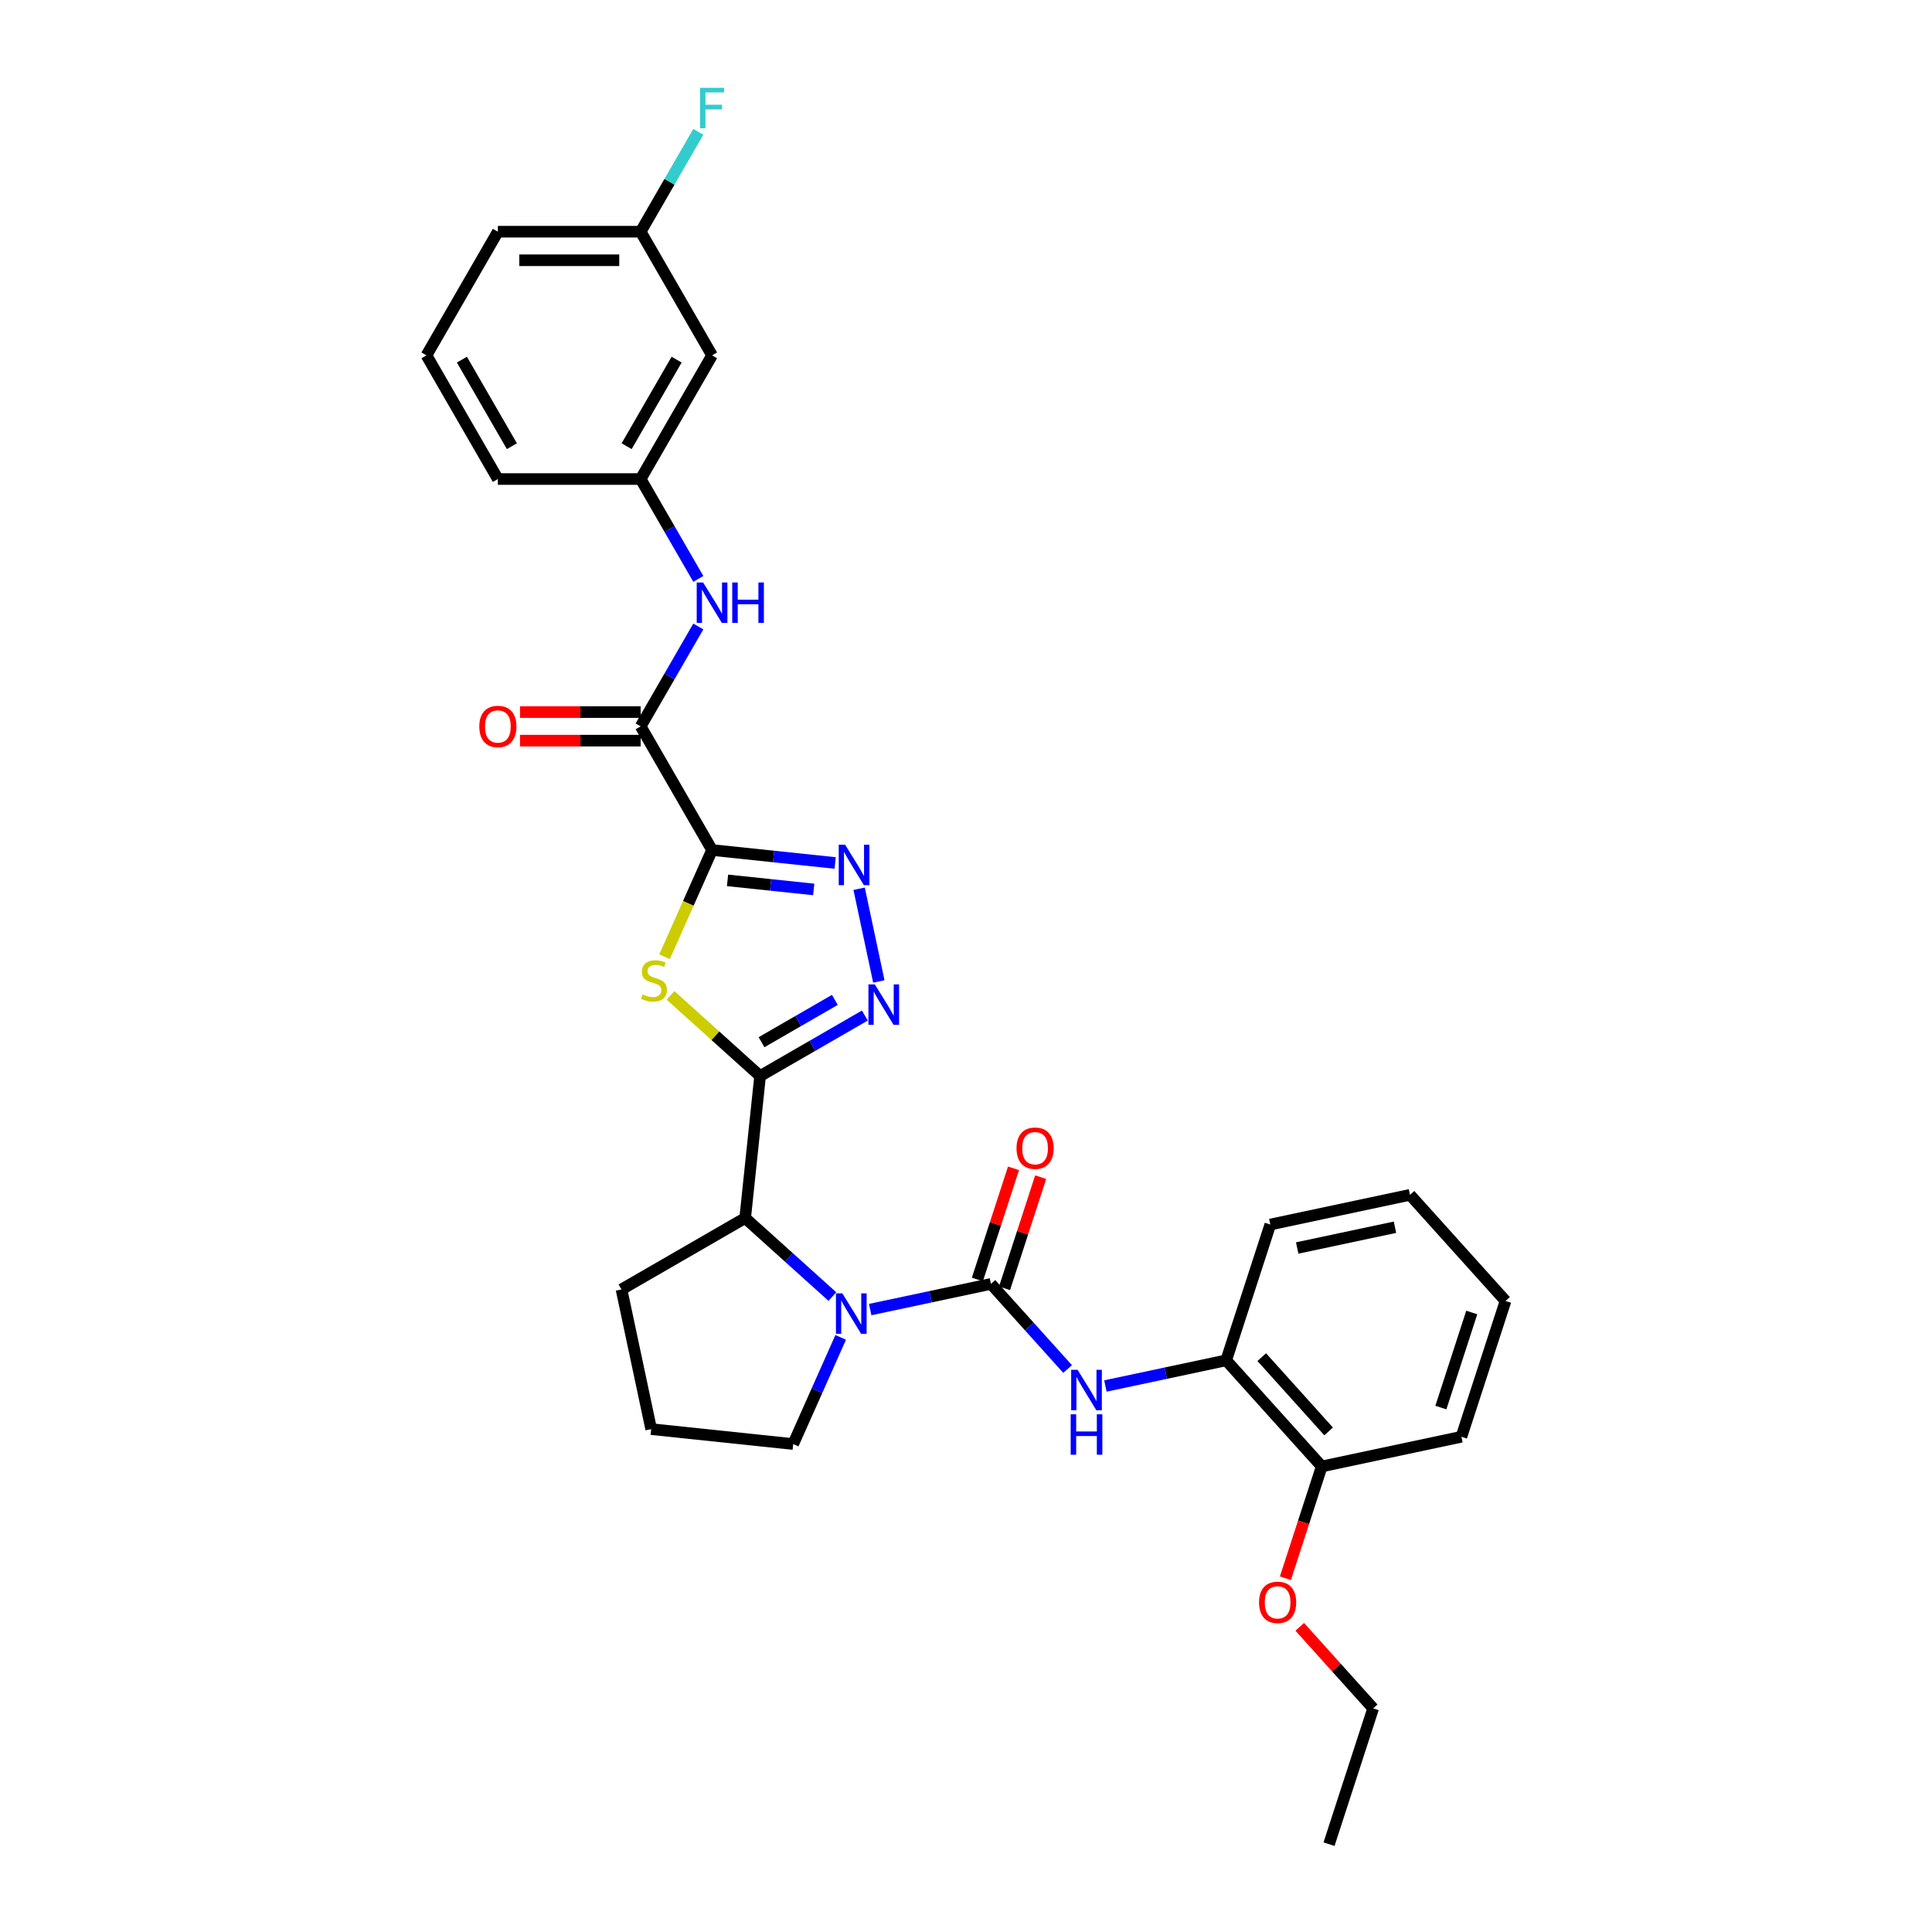 <?xml version='1.0' encoding='iso-8859-1'?>
<svg version='1.1' baseProfile='full'
              xmlns='http://www.w3.org/2000/svg'
                      xmlns:rdkit='http://www.rdkit.org/xml'
                      xmlns:xlink='http://www.w3.org/1999/xlink'
                  xml:space='preserve'
width='1000px' height='1000px' viewBox='0 0 1000 1000'>
<!-- END OF HEADER -->
<rect style='opacity:1.0;fill:#FFFFFF;stroke:none' width='1000' height='1000' x='0' y='0'> </rect>
<path class='bond-1' d='M 368.559,439.973 L 356.262,467.592' style='fill:none;fill-rule:evenodd;stroke:#000000;stroke-width:6px;stroke-linecap:butt;stroke-linejoin:miter;stroke-opacity:1' />
<path class='bond-1' d='M 356.262,467.592 L 343.966,495.21' style='fill:none;fill-rule:evenodd;stroke:#CCCC00;stroke-width:6px;stroke-linecap:butt;stroke-linejoin:miter;stroke-opacity:1' />
<path class='bond-4' d='M 368.559,439.973 L 400.419,443.322' style='fill:none;fill-rule:evenodd;stroke:#000000;stroke-width:6px;stroke-linecap:butt;stroke-linejoin:miter;stroke-opacity:1' />
<path class='bond-4' d='M 400.419,443.322 L 432.279,446.67' style='fill:none;fill-rule:evenodd;stroke:#0000FF;stroke-width:6px;stroke-linecap:butt;stroke-linejoin:miter;stroke-opacity:1' />
<path class='bond-4' d='M 376.572,455.679 L 398.874,458.023' style='fill:none;fill-rule:evenodd;stroke:#000000;stroke-width:6px;stroke-linecap:butt;stroke-linejoin:miter;stroke-opacity:1' />
<path class='bond-4' d='M 398.874,458.023 L 421.176,460.367' style='fill:none;fill-rule:evenodd;stroke:#0000FF;stroke-width:6px;stroke-linecap:butt;stroke-linejoin:miter;stroke-opacity:1' />
<path class='bond-6' d='M 368.559,439.973 L 331.603,375.964' style='fill:none;fill-rule:evenodd;stroke:#000000;stroke-width:6px;stroke-linecap:butt;stroke-linejoin:miter;stroke-opacity:1' />
<path class='bond-0' d='M 393.423,556.95 L 370.239,536.076' style='fill:none;fill-rule:evenodd;stroke:#000000;stroke-width:6px;stroke-linecap:butt;stroke-linejoin:miter;stroke-opacity:1' />
<path class='bond-0' d='M 370.239,536.076 L 347.055,515.201' style='fill:none;fill-rule:evenodd;stroke:#CCCC00;stroke-width:6px;stroke-linecap:butt;stroke-linejoin:miter;stroke-opacity:1' />
<path class='bond-7' d='M 393.423,556.95 L 385.697,630.456' style='fill:none;fill-rule:evenodd;stroke:#000000;stroke-width:6px;stroke-linecap:butt;stroke-linejoin:miter;stroke-opacity:1' />
<path class='bond-31' d='M 393.423,556.95 L 420.534,541.298' style='fill:none;fill-rule:evenodd;stroke:#000000;stroke-width:6px;stroke-linecap:butt;stroke-linejoin:miter;stroke-opacity:1' />
<path class='bond-31' d='M 420.534,541.298 L 447.646,525.645' style='fill:none;fill-rule:evenodd;stroke:#0000FF;stroke-width:6px;stroke-linecap:butt;stroke-linejoin:miter;stroke-opacity:1' />
<path class='bond-31' d='M 394.165,539.453 L 413.143,528.496' style='fill:none;fill-rule:evenodd;stroke:#000000;stroke-width:6px;stroke-linecap:butt;stroke-linejoin:miter;stroke-opacity:1' />
<path class='bond-31' d='M 413.143,528.496 L 432.121,517.539' style='fill:none;fill-rule:evenodd;stroke:#0000FF;stroke-width:6px;stroke-linecap:butt;stroke-linejoin:miter;stroke-opacity:1' />
<path class='bond-2' d='M 512.92,664.546 L 481.665,671.189' style='fill:none;fill-rule:evenodd;stroke:#000000;stroke-width:6px;stroke-linecap:butt;stroke-linejoin:miter;stroke-opacity:1' />
<path class='bond-2' d='M 481.665,671.189 L 450.41,677.833' style='fill:none;fill-rule:evenodd;stroke:#0000FF;stroke-width:6px;stroke-linecap:butt;stroke-linejoin:miter;stroke-opacity:1' />
<path class='bond-8' d='M 512.92,664.546 L 532.755,686.575' style='fill:none;fill-rule:evenodd;stroke:#000000;stroke-width:6px;stroke-linecap:butt;stroke-linejoin:miter;stroke-opacity:1' />
<path class='bond-8' d='M 532.755,686.575 L 552.59,708.604' style='fill:none;fill-rule:evenodd;stroke:#0000FF;stroke-width:6px;stroke-linecap:butt;stroke-linejoin:miter;stroke-opacity:1' />
<path class='bond-11' d='M 519.949,666.83 L 529.296,638.061' style='fill:none;fill-rule:evenodd;stroke:#000000;stroke-width:6px;stroke-linecap:butt;stroke-linejoin:miter;stroke-opacity:1' />
<path class='bond-11' d='M 529.296,638.061 L 538.644,609.293' style='fill:none;fill-rule:evenodd;stroke:#FF0000;stroke-width:6px;stroke-linecap:butt;stroke-linejoin:miter;stroke-opacity:1' />
<path class='bond-11' d='M 505.89,662.262 L 515.238,633.493' style='fill:none;fill-rule:evenodd;stroke:#000000;stroke-width:6px;stroke-linecap:butt;stroke-linejoin:miter;stroke-opacity:1' />
<path class='bond-11' d='M 515.238,633.493 L 524.585,604.725' style='fill:none;fill-rule:evenodd;stroke:#FF0000;stroke-width:6px;stroke-linecap:butt;stroke-linejoin:miter;stroke-opacity:1' />
<path class='bond-3' d='M 430.838,671.101 L 408.268,650.779' style='fill:none;fill-rule:evenodd;stroke:#0000FF;stroke-width:6px;stroke-linecap:butt;stroke-linejoin:miter;stroke-opacity:1' />
<path class='bond-3' d='M 408.268,650.779 L 385.697,630.456' style='fill:none;fill-rule:evenodd;stroke:#000000;stroke-width:6px;stroke-linecap:butt;stroke-linejoin:miter;stroke-opacity:1' />
<path class='bond-16' d='M 435.141,692.226 L 422.851,719.83' style='fill:none;fill-rule:evenodd;stroke:#0000FF;stroke-width:6px;stroke-linecap:butt;stroke-linejoin:miter;stroke-opacity:1' />
<path class='bond-16' d='M 422.851,719.83 L 410.561,747.434' style='fill:none;fill-rule:evenodd;stroke:#000000;stroke-width:6px;stroke-linecap:butt;stroke-linejoin:miter;stroke-opacity:1' />
<path class='bond-5' d='M 444.682,460.013 L 454.881,507.996' style='fill:none;fill-rule:evenodd;stroke:#0000FF;stroke-width:6px;stroke-linecap:butt;stroke-linejoin:miter;stroke-opacity:1' />
<path class='bond-9' d='M 331.603,375.964 L 346.526,350.117' style='fill:none;fill-rule:evenodd;stroke:#000000;stroke-width:6px;stroke-linecap:butt;stroke-linejoin:miter;stroke-opacity:1' />
<path class='bond-9' d='M 346.526,350.117 L 361.449,324.269' style='fill:none;fill-rule:evenodd;stroke:#0000FF;stroke-width:6px;stroke-linecap:butt;stroke-linejoin:miter;stroke-opacity:1' />
<path class='bond-13' d='M 331.603,368.573 L 300.376,368.573' style='fill:none;fill-rule:evenodd;stroke:#000000;stroke-width:6px;stroke-linecap:butt;stroke-linejoin:miter;stroke-opacity:1' />
<path class='bond-13' d='M 300.376,368.573 L 269.148,368.573' style='fill:none;fill-rule:evenodd;stroke:#FF0000;stroke-width:6px;stroke-linecap:butt;stroke-linejoin:miter;stroke-opacity:1' />
<path class='bond-13' d='M 331.603,383.355 L 300.376,383.355' style='fill:none;fill-rule:evenodd;stroke:#000000;stroke-width:6px;stroke-linecap:butt;stroke-linejoin:miter;stroke-opacity:1' />
<path class='bond-13' d='M 300.376,383.355 L 269.148,383.355' style='fill:none;fill-rule:evenodd;stroke:#FF0000;stroke-width:6px;stroke-linecap:butt;stroke-linejoin:miter;stroke-opacity:1' />
<path class='bond-20' d='M 385.697,630.456 L 321.688,667.412' style='fill:none;fill-rule:evenodd;stroke:#000000;stroke-width:6px;stroke-linecap:butt;stroke-linejoin:miter;stroke-opacity:1' />
<path class='bond-10' d='M 572.162,717.392 L 603.417,710.749' style='fill:none;fill-rule:evenodd;stroke:#0000FF;stroke-width:6px;stroke-linecap:butt;stroke-linejoin:miter;stroke-opacity:1' />
<path class='bond-10' d='M 603.417,710.749 L 634.672,704.105' style='fill:none;fill-rule:evenodd;stroke:#000000;stroke-width:6px;stroke-linecap:butt;stroke-linejoin:miter;stroke-opacity:1' />
<path class='bond-12' d='M 361.449,299.642 L 346.526,273.794' style='fill:none;fill-rule:evenodd;stroke:#0000FF;stroke-width:6px;stroke-linecap:butt;stroke-linejoin:miter;stroke-opacity:1' />
<path class='bond-12' d='M 346.526,273.794 L 331.603,247.947' style='fill:none;fill-rule:evenodd;stroke:#000000;stroke-width:6px;stroke-linecap:butt;stroke-linejoin:miter;stroke-opacity:1' />
<path class='bond-15' d='M 634.672,704.105 L 684.128,759.032' style='fill:none;fill-rule:evenodd;stroke:#000000;stroke-width:6px;stroke-linecap:butt;stroke-linejoin:miter;stroke-opacity:1' />
<path class='bond-15' d='M 653.075,702.453 L 687.695,740.902' style='fill:none;fill-rule:evenodd;stroke:#000000;stroke-width:6px;stroke-linecap:butt;stroke-linejoin:miter;stroke-opacity:1' />
<path class='bond-23' d='M 634.672,704.105 L 657.511,633.812' style='fill:none;fill-rule:evenodd;stroke:#000000;stroke-width:6px;stroke-linecap:butt;stroke-linejoin:miter;stroke-opacity:1' />
<path class='bond-14' d='M 331.603,247.947 L 368.559,183.938' style='fill:none;fill-rule:evenodd;stroke:#000000;stroke-width:6px;stroke-linecap:butt;stroke-linejoin:miter;stroke-opacity:1' />
<path class='bond-14' d='M 324.345,230.954 L 350.214,186.148' style='fill:none;fill-rule:evenodd;stroke:#000000;stroke-width:6px;stroke-linecap:butt;stroke-linejoin:miter;stroke-opacity:1' />
<path class='bond-24' d='M 331.603,247.947 L 257.692,247.947' style='fill:none;fill-rule:evenodd;stroke:#000000;stroke-width:6px;stroke-linecap:butt;stroke-linejoin:miter;stroke-opacity:1' />
<path class='bond-17' d='M 368.559,183.938 L 331.603,119.929' style='fill:none;fill-rule:evenodd;stroke:#000000;stroke-width:6px;stroke-linecap:butt;stroke-linejoin:miter;stroke-opacity:1' />
<path class='bond-19' d='M 684.128,759.032 L 674.727,787.963' style='fill:none;fill-rule:evenodd;stroke:#000000;stroke-width:6px;stroke-linecap:butt;stroke-linejoin:miter;stroke-opacity:1' />
<path class='bond-19' d='M 674.727,787.963 L 665.327,816.894' style='fill:none;fill-rule:evenodd;stroke:#FF0000;stroke-width:6px;stroke-linecap:butt;stroke-linejoin:miter;stroke-opacity:1' />
<path class='bond-25' d='M 684.128,759.032 L 756.424,743.665' style='fill:none;fill-rule:evenodd;stroke:#000000;stroke-width:6px;stroke-linecap:butt;stroke-linejoin:miter;stroke-opacity:1' />
<path class='bond-32' d='M 410.561,747.434 L 337.055,739.708' style='fill:none;fill-rule:evenodd;stroke:#000000;stroke-width:6px;stroke-linecap:butt;stroke-linejoin:miter;stroke-opacity:1' />
<path class='bond-18' d='M 331.603,119.929 L 346.526,94.082' style='fill:none;fill-rule:evenodd;stroke:#000000;stroke-width:6px;stroke-linecap:butt;stroke-linejoin:miter;stroke-opacity:1' />
<path class='bond-18' d='M 346.526,94.082 L 361.449,68.234' style='fill:none;fill-rule:evenodd;stroke:#33CCCC;stroke-width:6px;stroke-linecap:butt;stroke-linejoin:miter;stroke-opacity:1' />
<path class='bond-33' d='M 331.603,119.929 L 257.692,119.929' style='fill:none;fill-rule:evenodd;stroke:#000000;stroke-width:6px;stroke-linecap:butt;stroke-linejoin:miter;stroke-opacity:1' />
<path class='bond-33' d='M 320.517,134.711 L 268.779,134.711' style='fill:none;fill-rule:evenodd;stroke:#000000;stroke-width:6px;stroke-linecap:butt;stroke-linejoin:miter;stroke-opacity:1' />
<path class='bond-27' d='M 672.744,842.049 L 691.744,863.15' style='fill:none;fill-rule:evenodd;stroke:#FF0000;stroke-width:6px;stroke-linecap:butt;stroke-linejoin:miter;stroke-opacity:1' />
<path class='bond-27' d='M 691.744,863.15 L 710.744,884.252' style='fill:none;fill-rule:evenodd;stroke:#000000;stroke-width:6px;stroke-linecap:butt;stroke-linejoin:miter;stroke-opacity:1' />
<path class='bond-21' d='M 321.688,667.412 L 337.055,739.708' style='fill:none;fill-rule:evenodd;stroke:#000000;stroke-width:6px;stroke-linecap:butt;stroke-linejoin:miter;stroke-opacity:1' />
<path class='bond-22' d='M 220.737,183.938 L 257.692,247.947' style='fill:none;fill-rule:evenodd;stroke:#000000;stroke-width:6px;stroke-linecap:butt;stroke-linejoin:miter;stroke-opacity:1' />
<path class='bond-22' d='M 239.082,186.148 L 264.951,230.954' style='fill:none;fill-rule:evenodd;stroke:#000000;stroke-width:6px;stroke-linecap:butt;stroke-linejoin:miter;stroke-opacity:1' />
<path class='bond-26' d='M 220.737,183.938 L 257.692,119.929' style='fill:none;fill-rule:evenodd;stroke:#000000;stroke-width:6px;stroke-linecap:butt;stroke-linejoin:miter;stroke-opacity:1' />
<path class='bond-29' d='M 657.511,633.812 L 729.807,618.445' style='fill:none;fill-rule:evenodd;stroke:#000000;stroke-width:6px;stroke-linecap:butt;stroke-linejoin:miter;stroke-opacity:1' />
<path class='bond-29' d='M 671.429,645.966 L 722.036,635.209' style='fill:none;fill-rule:evenodd;stroke:#000000;stroke-width:6px;stroke-linecap:butt;stroke-linejoin:miter;stroke-opacity:1' />
<path class='bond-34' d='M 756.424,743.665 L 779.263,673.371' style='fill:none;fill-rule:evenodd;stroke:#000000;stroke-width:6px;stroke-linecap:butt;stroke-linejoin:miter;stroke-opacity:1' />
<path class='bond-34' d='M 745.791,728.553 L 761.779,679.347' style='fill:none;fill-rule:evenodd;stroke:#000000;stroke-width:6px;stroke-linecap:butt;stroke-linejoin:miter;stroke-opacity:1' />
<path class='bond-28' d='M 710.744,884.252 L 687.904,954.545' style='fill:none;fill-rule:evenodd;stroke:#000000;stroke-width:6px;stroke-linecap:butt;stroke-linejoin:miter;stroke-opacity:1' />
<path class='bond-30' d='M 729.807,618.445 L 779.263,673.371' style='fill:none;fill-rule:evenodd;stroke:#000000;stroke-width:6px;stroke-linecap:butt;stroke-linejoin:miter;stroke-opacity:1' />
<path  class='atom-2' d='M 332.583 514.678
Q 332.82 514.767, 333.796 515.181
Q 334.771 515.595, 335.836 515.861
Q 336.929 516.097, 337.994 516.097
Q 339.975 516.097, 341.128 515.151
Q 342.281 514.176, 342.281 512.491
Q 342.281 511.338, 341.689 510.628
Q 341.128 509.919, 340.241 509.534
Q 339.354 509.15, 337.876 508.706
Q 336.013 508.145, 334.89 507.612
Q 333.796 507.08, 332.997 505.957
Q 332.229 504.833, 332.229 502.941
Q 332.229 500.31, 334.003 498.684
Q 335.806 497.058, 339.354 497.058
Q 341.778 497.058, 344.528 498.211
L 343.848 500.487
Q 341.335 499.453, 339.442 499.453
Q 337.402 499.453, 336.279 500.31
Q 335.156 501.138, 335.185 502.587
Q 335.185 503.71, 335.747 504.39
Q 336.338 505.07, 337.166 505.454
Q 338.023 505.839, 339.442 506.282
Q 341.335 506.873, 342.458 507.465
Q 343.581 508.056, 344.38 509.268
Q 345.207 510.451, 345.207 512.491
Q 345.207 515.388, 343.256 516.955
Q 341.335 518.492, 338.112 518.492
Q 336.249 518.492, 334.83 518.078
Q 333.441 517.694, 331.785 517.014
L 332.583 514.678
' fill='#CCCC00'/>
<path  class='atom-4' d='M 435.997 669.447
L 442.856 680.533
Q 443.536 681.627, 444.63 683.608
Q 445.724 685.589, 445.783 685.707
L 445.783 669.447
L 448.562 669.447
L 448.562 690.378
L 445.694 690.378
L 438.332 678.257
Q 437.475 676.838, 436.559 675.212
Q 435.672 673.586, 435.406 673.083
L 435.406 690.378
L 432.686 690.378
L 432.686 669.447
L 435.997 669.447
' fill='#0000FF'/>
<path  class='atom-5' d='M 437.438 437.233
L 444.297 448.32
Q 444.977 449.414, 446.071 451.395
Q 447.165 453.375, 447.224 453.494
L 447.224 437.233
L 450.003 437.233
L 450.003 458.165
L 447.135 458.165
L 439.774 446.043
Q 438.916 444.624, 438 442.998
Q 437.113 441.372, 436.847 440.87
L 436.847 458.165
L 434.127 458.165
L 434.127 437.233
L 437.438 437.233
' fill='#0000FF'/>
<path  class='atom-6' d='M 452.805 509.529
L 459.664 520.616
Q 460.344 521.71, 461.438 523.69
Q 462.532 525.671, 462.591 525.789
L 462.591 509.529
L 465.37 509.529
L 465.37 530.461
L 462.502 530.461
L 455.141 518.339
Q 454.283 516.92, 453.367 515.294
Q 452.48 513.668, 452.214 513.165
L 452.214 530.461
L 449.494 530.461
L 449.494 509.529
L 452.805 509.529
' fill='#0000FF'/>
<path  class='atom-9' d='M 557.749 709.006
L 564.608 720.093
Q 565.288 721.187, 566.382 723.168
Q 567.476 725.149, 567.535 725.267
L 567.535 709.006
L 570.314 709.006
L 570.314 729.938
L 567.446 729.938
L 560.084 717.817
Q 559.227 716.397, 558.311 714.771
Q 557.424 713.145, 557.158 712.643
L 557.158 729.938
L 554.438 729.938
L 554.438 709.006
L 557.749 709.006
' fill='#0000FF'/>
<path  class='atom-9' d='M 554.186 732.031
L 557.025 732.031
L 557.025 740.93
L 567.727 740.93
L 567.727 732.031
L 570.565 732.031
L 570.565 752.963
L 567.727 752.963
L 567.727 743.295
L 557.025 743.295
L 557.025 752.963
L 554.186 752.963
L 554.186 732.031
' fill='#0000FF'/>
<path  class='atom-10' d='M 363.932 301.49
L 370.791 312.576
Q 371.471 313.67, 372.565 315.651
Q 373.659 317.632, 373.718 317.75
L 373.718 301.49
L 376.497 301.49
L 376.497 322.421
L 373.629 322.421
L 366.267 310.3
Q 365.41 308.881, 364.494 307.255
Q 363.607 305.629, 363.341 305.126
L 363.341 322.421
L 360.621 322.421
L 360.621 301.49
L 363.932 301.49
' fill='#0000FF'/>
<path  class='atom-10' d='M 379.01 301.49
L 381.848 301.49
L 381.848 310.389
L 392.55 310.389
L 392.55 301.49
L 395.388 301.49
L 395.388 322.421
L 392.55 322.421
L 392.55 312.754
L 381.848 312.754
L 381.848 322.421
L 379.01 322.421
L 379.01 301.49
' fill='#0000FF'/>
<path  class='atom-12' d='M 526.151 594.311
Q 526.151 589.285, 528.634 586.477
Q 531.118 583.668, 535.759 583.668
Q 540.401 583.668, 542.884 586.477
Q 545.368 589.285, 545.368 594.311
Q 545.368 599.396, 542.855 602.294
Q 540.342 605.161, 535.759 605.161
Q 531.147 605.161, 528.634 602.294
Q 526.151 599.426, 526.151 594.311
M 535.759 602.796
Q 538.952 602.796, 540.667 600.668
Q 542.411 598.509, 542.411 594.311
Q 542.411 590.202, 540.667 588.132
Q 538.952 586.033, 535.759 586.033
Q 532.566 586.033, 530.822 588.103
Q 529.107 590.172, 529.107 594.311
Q 529.107 598.539, 530.822 600.668
Q 532.566 602.796, 535.759 602.796
' fill='#FF0000'/>
<path  class='atom-14' d='M 248.084 376.023
Q 248.084 370.998, 250.567 368.189
Q 253.051 365.38, 257.692 365.38
Q 262.334 365.38, 264.817 368.189
Q 267.301 370.998, 267.301 376.023
Q 267.301 381.109, 264.788 384.006
Q 262.275 386.874, 257.692 386.874
Q 253.08 386.874, 250.567 384.006
Q 248.084 381.138, 248.084 376.023
M 257.692 384.508
Q 260.885 384.508, 262.6 382.38
Q 264.344 380.222, 264.344 376.023
Q 264.344 371.914, 262.6 369.845
Q 260.885 367.745, 257.692 367.745
Q 254.499 367.745, 252.755 369.815
Q 251.04 371.884, 251.04 376.023
Q 251.04 380.251, 252.755 382.38
Q 254.499 384.508, 257.692 384.508
' fill='#FF0000'/>
<path  class='atom-19' d='M 362.335 45.455
L 374.782 45.455
L 374.782 47.849
L 365.144 47.849
L 365.144 54.206
L 373.718 54.206
L 373.718 56.63
L 365.144 56.63
L 365.144 66.386
L 362.335 66.386
L 362.335 45.455
' fill='#33CCCC'/>
<path  class='atom-20' d='M 651.68 829.384
Q 651.68 824.359, 654.163 821.55
Q 656.646 818.741, 661.288 818.741
Q 665.93 818.741, 668.413 821.55
Q 670.896 824.359, 670.896 829.384
Q 670.896 834.47, 668.383 837.367
Q 665.87 840.235, 661.288 840.235
Q 656.676 840.235, 654.163 837.367
Q 651.68 834.499, 651.68 829.384
M 661.288 837.869
Q 664.481 837.869, 666.196 835.741
Q 667.94 833.583, 667.94 829.384
Q 667.94 825.275, 666.196 823.206
Q 664.481 821.106, 661.288 821.106
Q 658.095 821.106, 656.351 823.176
Q 654.636 825.245, 654.636 829.384
Q 654.636 833.612, 656.351 835.741
Q 658.095 837.869, 661.288 837.869
' fill='#FF0000'/>
</svg>
